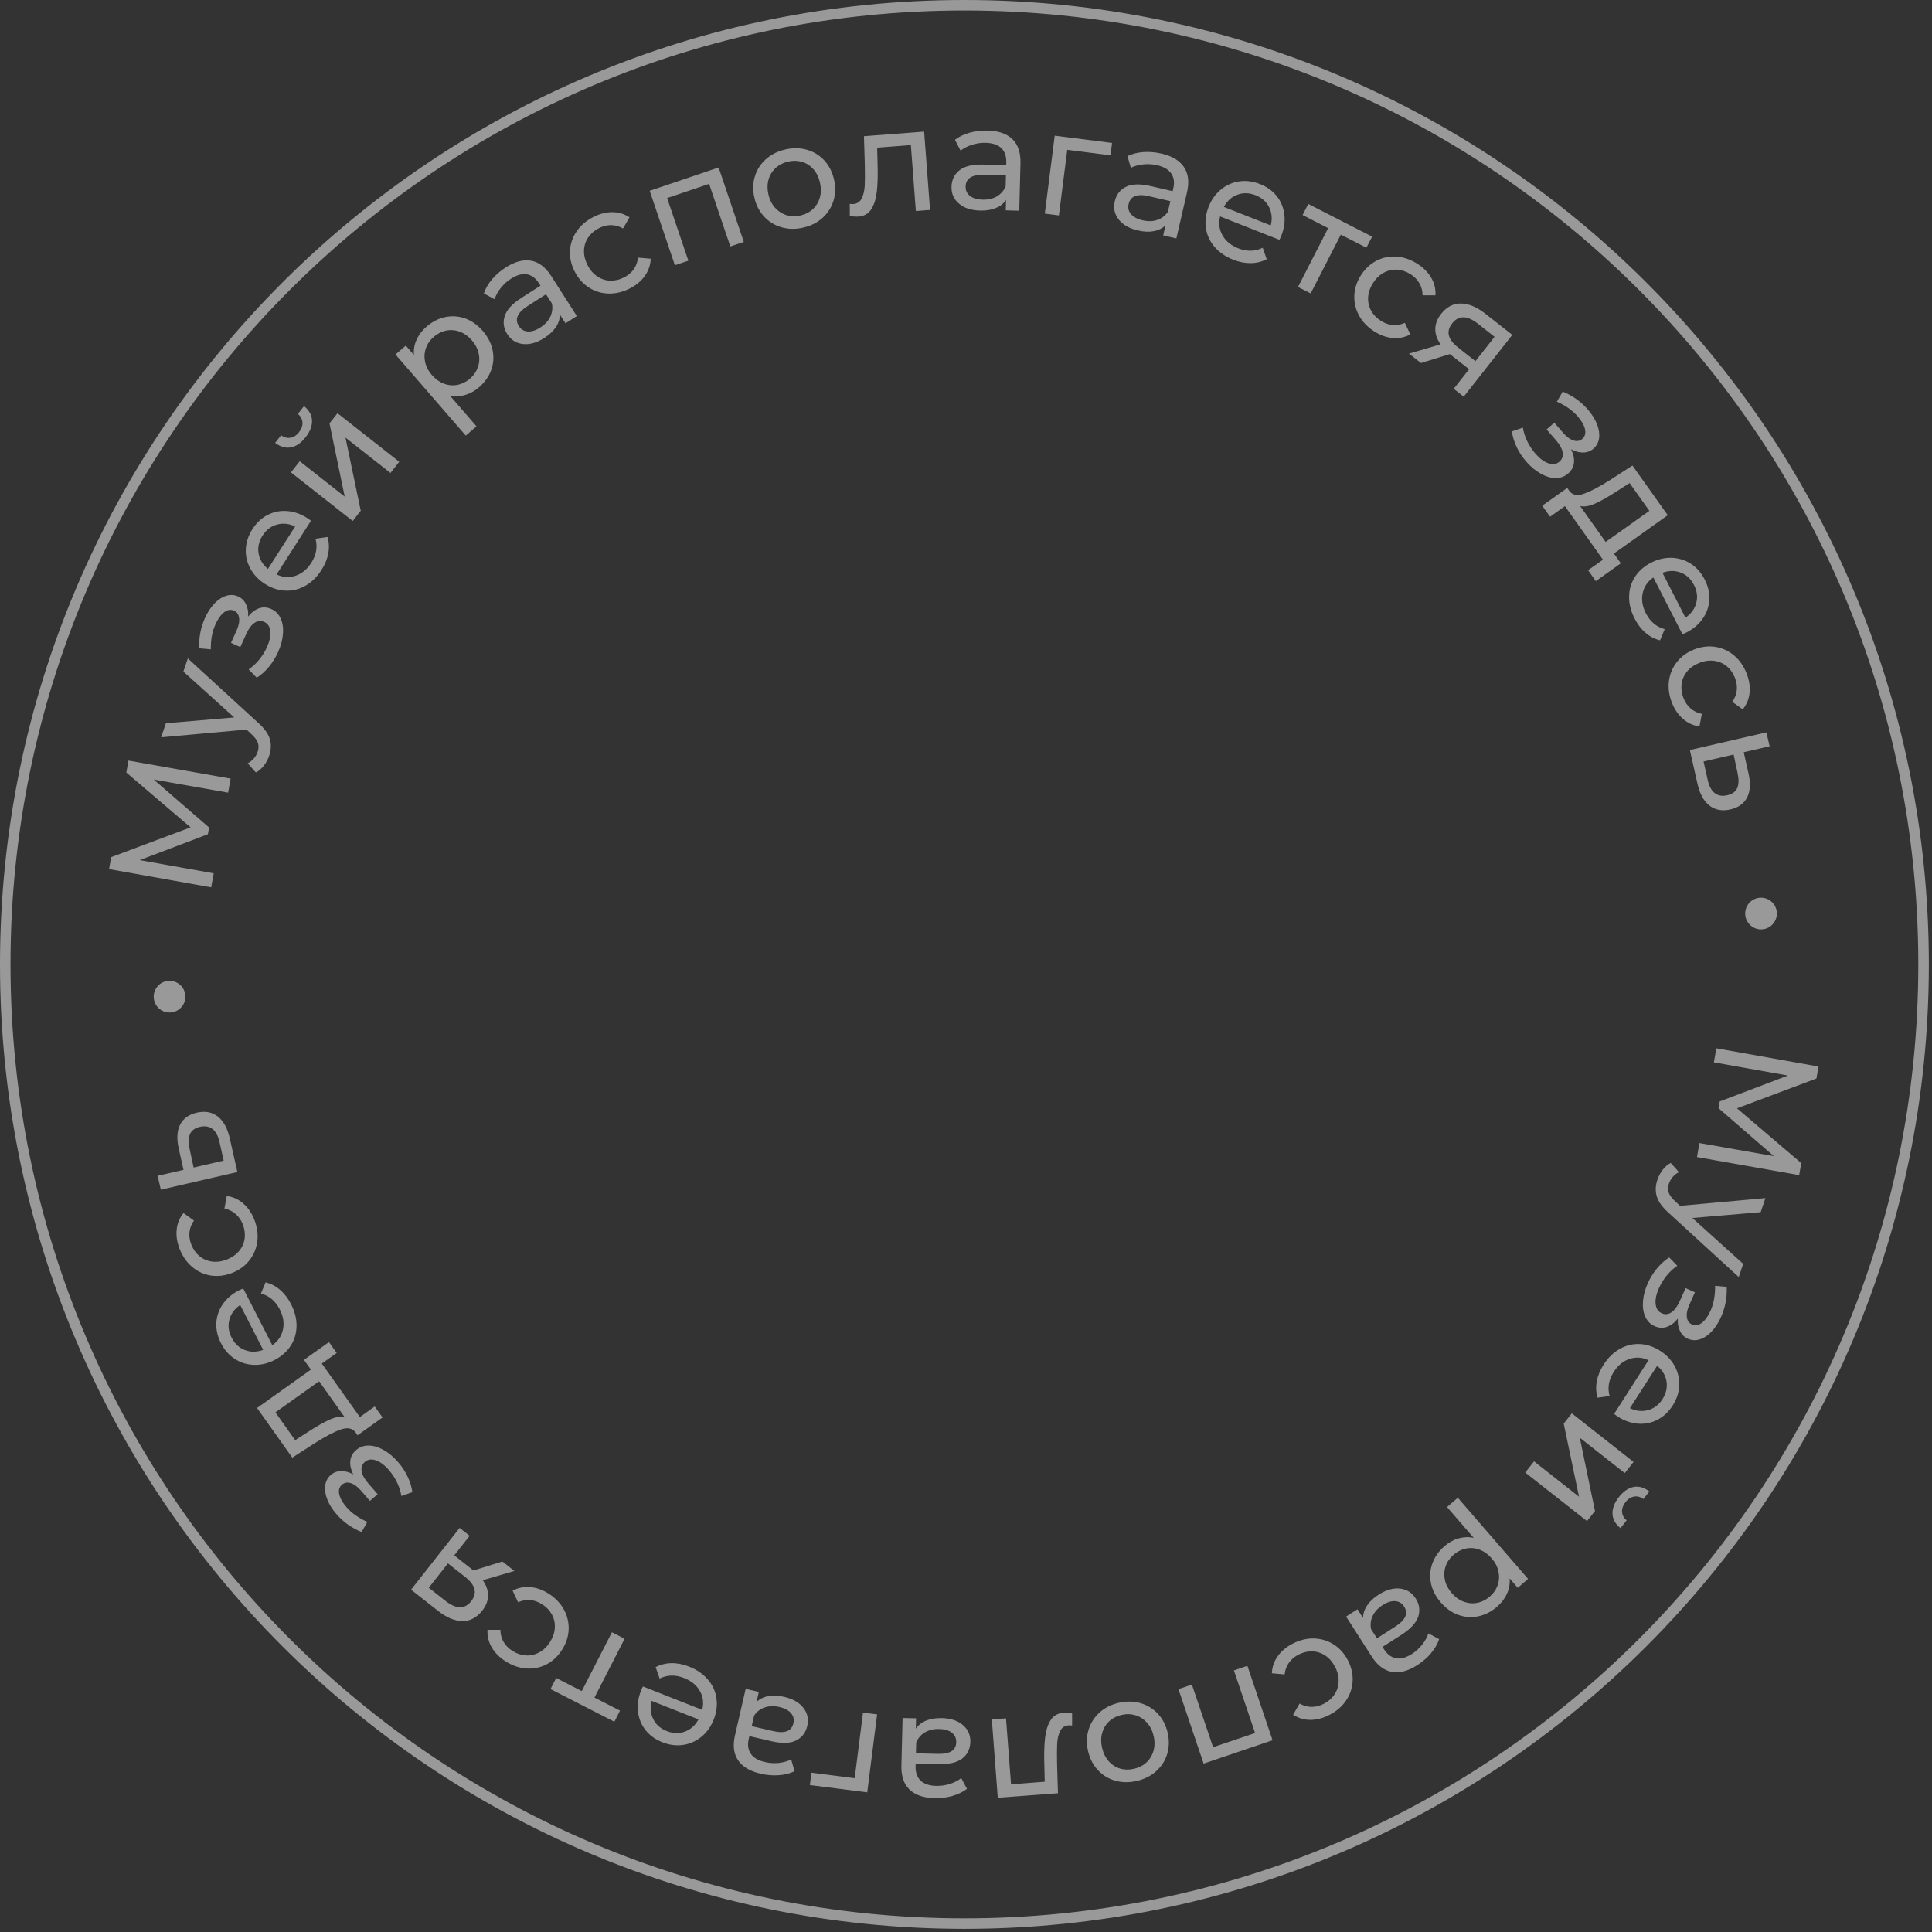 <svg width="208" height="208" viewBox="0 0 208 208" fill="none" xmlns="http://www.w3.org/2000/svg">
    <rect x="0" y="0" width="208" height="208" fill="#333333" stroke="none"/>
    <path d="M-4.53855e-06 103.83C-5.79172e-06 75.161 11.622 49.202 30.407 30.412C49.197 11.622 75.156 0 103.83 0C132.499 0 158.458 11.622 177.248 30.412C196.038 49.202 207.66 75.161 207.66 103.83C207.66 132.504 196.038 158.463 177.248 177.248C158.458 196.038 132.499 207.66 103.83 207.66C75.156 207.66 49.197 196.038 30.407 177.248C11.622 158.463 -3.28518e-06 132.504 -4.53855e-06 103.83ZM31.207 31.212C12.623 49.796 1.13 75.472 1.13 103.83C1.13 132.193 12.623 157.864 31.207 176.448C49.791 195.033 75.468 206.53 103.83 206.53C132.188 206.53 157.864 195.033 176.448 176.448C195.033 157.864 206.525 132.193 206.525 103.83C206.525 75.472 195.033 49.796 176.448 31.212C157.864 12.627 132.188 1.13 103.83 1.13C75.467 1.13 49.791 12.627 31.207 31.212Z" fill="white" fill-opacity="0.5"/>
    <path d="M182.966 123.061L190.982 124.473L185.015 119.307L185.144 118.584L192.485 115.792L184.517 114.374L184.785 112.861L195.784 114.824L195.555 116.113L187.007 119.321L193.927 125.225L193.697 126.513L182.697 124.569L182.966 123.061ZM187.194 137.484L179.695 130.622C178.996 129.999 178.555 129.406 178.378 128.836C178.201 128.261 178.22 127.653 178.44 127.011C178.57 126.619 178.761 126.26 179.015 125.934C179.264 125.608 179.551 125.364 179.877 125.206L180.753 126.192C180.222 126.475 179.863 126.887 179.676 127.428C179.561 127.782 179.551 128.108 179.657 128.41C179.767 128.706 180.011 129.032 180.399 129.377L180.873 129.822L190.067 128.989L189.555 130.502L182.199 131.129L187.673 136.066L187.194 137.484ZM180.638 141.961C180.27 142.416 179.872 142.713 179.446 142.857C179.02 143.005 178.579 142.976 178.134 142.775C177.679 142.569 177.344 142.229 177.133 141.76C176.918 141.291 176.836 140.735 176.884 140.098C176.932 139.462 177.109 138.801 177.416 138.126C177.674 137.551 178.005 137.024 178.402 136.545C178.8 136.066 179.235 135.679 179.709 135.377L180.581 136.277C180.183 136.541 179.81 136.881 179.465 137.297C179.12 137.714 178.838 138.164 178.618 138.648C178.321 139.308 178.196 139.883 178.244 140.381C178.297 140.874 178.512 141.209 178.905 141.387C179.259 141.549 179.609 141.516 179.944 141.291C180.279 141.061 180.581 140.663 180.839 140.089L181.476 138.681L182.477 139.131L181.888 140.443C181.649 140.965 181.558 141.42 181.606 141.803C181.653 142.186 181.835 142.45 182.156 142.593C182.506 142.751 182.855 142.699 183.21 142.43C183.564 142.167 183.875 141.731 184.148 141.133C184.498 140.367 184.661 139.466 184.651 138.432L185.896 138.542C185.949 139.696 185.738 140.788 185.274 141.818C184.996 142.435 184.656 142.952 184.258 143.369C183.861 143.786 183.44 144.063 182.989 144.197C182.544 144.336 182.118 144.312 181.711 144.126C181.333 143.958 181.05 143.675 180.863 143.288C180.677 142.9 180.6 142.459 180.638 141.961ZM174.15 152.501C174.049 152.434 173.925 152.343 173.776 152.223L177.478 146.443C176.803 146.122 176.123 146.075 175.438 146.304C174.758 146.529 174.193 146.989 173.743 147.688C173.197 148.541 173.044 149.407 173.288 150.298L171.995 150.475C171.827 149.91 171.799 149.326 171.909 148.723C172.019 148.114 172.263 147.516 172.641 146.927C173.125 146.175 173.704 145.605 174.389 145.222C175.069 144.839 175.792 144.667 176.549 144.7C177.31 144.739 178.038 144.983 178.737 145.433C179.427 145.873 179.949 146.429 180.308 147.09C180.662 147.755 180.825 148.459 180.787 149.201C180.748 149.939 180.509 150.648 180.073 151.332C179.638 152.012 179.092 152.52 178.44 152.855C177.794 153.19 177.09 153.329 176.343 153.272C175.596 153.214 174.863 152.96 174.15 152.501ZM178.986 150.633C179.379 150.016 179.523 149.379 179.417 148.718C179.307 148.062 178.967 147.502 178.407 147.042L175.476 151.605C176.123 151.921 176.769 151.988 177.42 151.816C178.067 151.648 178.589 151.251 178.986 150.633ZM175.869 157.39L174.926 158.592L170.08 154.785L171.717 162.672L170.86 163.759L164.209 158.534L165.157 157.328L169.998 161.135L168.351 153.267L169.222 152.161L175.869 157.39ZM174.289 161.178C174.777 160.56 175.304 160.196 175.869 160.086C176.439 159.976 177.004 160.138 177.569 160.569L176.927 161.388C176.611 161.149 176.281 161.063 175.931 161.12C175.582 161.178 175.27 161.374 175.002 161.719C174.734 162.063 174.61 162.413 174.633 162.767C174.657 163.127 174.82 163.428 175.122 163.682L174.466 164.525C173.91 164.075 173.623 163.558 173.604 162.973C173.58 162.389 173.81 161.791 174.289 161.178ZM161.173 172.981C160.555 173.518 159.88 173.858 159.152 174.011C158.429 174.164 157.711 174.111 157.012 173.862C156.308 173.613 155.676 173.163 155.12 172.522C154.565 171.88 154.21 171.19 154.057 170.453C153.909 169.72 153.961 169.002 154.215 168.303C154.469 167.609 154.905 166.991 155.522 166.455C155.982 166.057 156.475 165.779 157.012 165.626C157.548 165.473 158.094 165.449 158.654 165.559L155.791 162.25L156.949 161.249L164.511 169.984L163.404 170.946L162.523 169.931C162.576 170.506 162.48 171.056 162.241 171.578C162.006 172.1 161.647 172.57 161.173 172.981ZM156.494 167.384C156.087 167.738 155.8 168.15 155.637 168.624C155.475 169.093 155.451 169.582 155.556 170.089C155.661 170.592 155.91 171.066 156.289 171.506C156.676 171.952 157.107 172.263 157.591 172.44C158.079 172.617 158.563 172.656 159.052 172.56C159.535 172.464 159.985 172.239 160.392 171.88C160.795 171.535 161.077 171.123 161.24 170.654C161.403 170.18 161.431 169.696 161.326 169.194C161.226 168.696 160.981 168.222 160.598 167.781C160.215 167.336 159.784 167.024 159.301 166.842C158.822 166.66 158.333 166.617 157.84 166.713C157.347 166.814 156.897 167.034 156.494 167.384ZM152.582 179.274C151.596 179.901 150.686 180.145 149.853 179.997C149.02 179.848 148.292 179.297 147.679 178.34L144.921 174.04L146.146 173.254L146.75 174.198C146.75 173.728 146.893 173.278 147.181 172.847C147.468 172.416 147.885 172.028 148.431 171.679C149.23 171.167 149.992 170.946 150.715 171.028C151.443 171.104 152.008 171.459 152.41 172.086C152.812 172.708 152.903 173.36 152.692 174.035C152.477 174.71 151.874 175.361 150.882 176.003L148.838 177.31L149.005 177.564C149.36 178.119 149.795 178.44 150.308 178.531C150.82 178.622 151.385 178.464 152.012 178.062C152.434 177.794 152.803 177.459 153.114 177.061C153.43 176.664 153.65 176.262 153.779 175.85L154.938 176.472C154.761 177.004 154.464 177.511 154.057 177.995C153.645 178.479 153.152 178.905 152.582 179.274ZM148.852 172.809C148.359 173.125 148.004 173.508 147.789 173.958C147.569 174.404 147.511 174.882 147.607 175.39L148.244 176.381L150.236 175.107C151.328 174.408 151.639 173.69 151.165 172.957C150.935 172.598 150.619 172.407 150.207 172.378C149.795 172.349 149.345 172.493 148.852 172.809ZM139.17 176.956C139.936 176.563 140.707 176.376 141.478 176.4C142.249 176.424 142.952 176.64 143.594 177.047C144.231 177.454 144.743 178.028 145.122 178.766C145.5 179.503 145.668 180.25 145.624 181.012C145.581 181.768 145.342 182.463 144.911 183.095C144.475 183.732 143.877 184.244 143.106 184.637C142.426 184.986 141.746 185.163 141.071 185.163C140.395 185.163 139.778 184.977 139.217 184.608L139.912 183.406C140.333 183.645 140.764 183.765 141.209 183.765C141.65 183.765 142.086 183.655 142.512 183.44C143.005 183.186 143.388 182.851 143.671 182.429C143.953 182.013 144.102 181.543 144.116 181.026C144.135 180.514 144.011 179.992 143.743 179.475C143.47 178.943 143.12 178.531 142.689 178.244C142.263 177.957 141.798 177.803 141.291 177.784C140.788 177.77 140.29 177.89 139.797 178.139C139.371 178.359 139.026 178.646 138.772 179.005C138.514 179.364 138.355 179.786 138.303 180.27L136.933 180.145C136.957 179.475 137.168 178.862 137.561 178.306C137.953 177.756 138.49 177.305 139.17 176.956ZM129.583 189.871L126.873 181.855L128.323 181.366L130.603 188.108L135.123 186.581L132.844 179.839L134.295 179.345L137.005 187.357L129.583 189.871ZM120.446 183.325C121.265 183.138 122.041 183.147 122.778 183.358C123.516 183.574 124.143 183.952 124.655 184.507C125.173 185.058 125.522 185.738 125.709 186.547C125.896 187.357 125.877 188.123 125.656 188.846C125.436 189.569 125.043 190.182 124.469 190.689C123.899 191.202 123.205 191.547 122.386 191.738C121.567 191.925 120.791 191.915 120.063 191.709C119.331 191.499 118.708 191.12 118.196 190.565C117.679 190.014 117.329 189.334 117.142 188.525C116.955 187.716 116.97 186.95 117.195 186.226C117.415 185.508 117.808 184.89 118.368 184.378C118.933 183.866 119.627 183.511 120.446 183.325ZM120.748 184.632C120.216 184.752 119.771 184.986 119.407 185.326C119.043 185.666 118.794 186.083 118.655 186.581C118.521 187.074 118.517 187.606 118.651 188.175C118.78 188.745 119.019 189.224 119.359 189.612C119.695 189.995 120.106 190.258 120.58 190.402C121.054 190.541 121.557 190.551 122.084 190.431C122.616 190.311 123.061 190.081 123.425 189.746C123.789 189.411 124.043 188.994 124.186 188.496C124.325 187.998 124.335 187.467 124.201 186.897C124.071 186.327 123.832 185.848 123.487 185.465C123.142 185.082 122.73 184.814 122.252 184.67C121.778 184.522 121.275 184.507 120.748 184.632ZM107.421 193.548L106.78 185.116L108.307 185.001L108.848 192.097L112.478 191.82L112.43 189.938C112.397 188.798 112.426 187.84 112.516 187.074C112.607 186.303 112.804 185.676 113.11 185.197C113.412 184.713 113.867 184.45 114.475 184.402C114.748 184.383 115.064 184.407 115.423 184.474L115.423 185.772C115.284 185.752 115.155 185.743 115.04 185.752C114.614 185.786 114.312 185.997 114.125 186.38C113.943 186.768 113.838 187.223 113.814 187.735C113.79 188.247 113.785 188.98 113.805 189.928L113.9 193.06L107.421 193.548ZM100.579 193.586C99.41 193.558 98.52 193.246 97.911 192.657C97.303 192.069 97.016 191.202 97.045 190.067L97.174 184.962L98.625 184.996L98.596 186.116C98.864 185.728 99.233 185.436 99.712 185.24C100.191 185.044 100.756 184.958 101.402 184.972C102.35 184.996 103.102 185.245 103.658 185.714C104.218 186.188 104.486 186.796 104.467 187.539C104.448 188.286 104.165 188.875 103.61 189.315C103.054 189.751 102.188 189.957 101.005 189.928L98.582 189.866L98.572 190.167C98.558 190.828 98.735 191.336 99.109 191.7C99.487 192.059 100.042 192.25 100.789 192.27C101.287 192.279 101.781 192.212 102.264 192.059C102.743 191.906 103.155 191.695 103.49 191.427L104.103 192.59C103.658 192.93 103.126 193.184 102.518 193.357C101.905 193.529 101.259 193.606 100.579 193.586ZM101.12 186.145C100.536 186.131 100.023 186.25 99.592 186.499C99.161 186.748 98.845 187.112 98.639 187.582L98.611 188.764L100.971 188.822C102.269 188.855 102.93 188.439 102.949 187.567C102.959 187.141 102.805 186.801 102.48 186.547C102.159 186.294 101.704 186.159 101.12 186.145ZM87.362 190.847L92.017 191.441L92.912 184.378L94.43 184.57L93.367 192.964L87.19 192.179L87.362 190.847ZM81.894 190.958C80.749 190.694 79.945 190.215 79.466 189.516C78.987 188.812 78.877 187.912 79.135 186.801L80.28 181.826L81.697 182.151L81.444 183.238C81.784 182.913 82.205 182.702 82.713 182.606C83.22 182.511 83.79 182.535 84.422 182.683C85.346 182.894 86.036 183.286 86.486 183.861C86.936 184.436 87.08 185.087 86.912 185.81C86.745 186.538 86.347 187.06 85.715 187.376C85.083 187.697 84.192 187.725 83.043 187.457L80.677 186.911L80.61 187.208C80.462 187.85 80.539 188.386 80.831 188.812C81.128 189.243 81.635 189.54 82.363 189.708C82.847 189.818 83.345 189.851 83.847 189.799C84.35 189.741 84.796 189.617 85.179 189.425L85.543 190.689C85.035 190.934 84.47 191.077 83.838 191.12C83.206 191.163 82.555 191.111 81.894 190.958ZM83.91 183.775C83.34 183.645 82.818 183.66 82.344 183.818C81.87 183.976 81.487 184.263 81.195 184.689L80.927 185.839L83.23 186.37C84.494 186.662 85.222 186.385 85.418 185.532C85.514 185.12 85.433 184.756 85.164 184.44C84.896 184.129 84.48 183.909 83.91 183.775ZM69.022 181.989C69.065 181.878 69.127 181.74 69.219 181.567L75.602 184.086C75.788 183.358 75.702 182.683 75.348 182.056C74.993 181.428 74.433 180.964 73.662 180.662C72.719 180.289 71.838 180.308 71.014 180.715L70.588 179.484C71.11 179.211 71.68 179.068 72.293 179.058C72.91 179.048 73.543 179.173 74.194 179.432C75.027 179.757 75.697 180.222 76.205 180.815C76.717 181.409 77.024 182.084 77.134 182.836C77.244 183.588 77.144 184.349 76.842 185.12C76.54 185.886 76.1 186.504 75.515 186.983C74.931 187.462 74.275 187.754 73.543 187.859C72.805 187.965 72.063 187.869 71.311 187.572C70.559 187.275 69.956 186.844 69.501 186.27C69.046 185.695 68.778 185.034 68.687 184.292C68.596 183.55 68.706 182.779 69.022 181.989ZM71.785 186.37C72.47 186.638 73.121 186.657 73.748 186.423C74.371 186.188 74.855 185.752 75.199 185.111L70.152 183.119C69.97 183.813 70.028 184.464 70.32 185.063C70.612 185.666 71.105 186.102 71.785 186.37ZM59.881 180.653L62.634 182.065L65.881 175.73L67.246 176.429L63.999 182.76L66.752 184.172L66.144 185.365L59.268 181.845L59.881 180.653ZM59.076 171.578C59.799 172.043 60.345 172.617 60.714 173.293C61.083 173.973 61.25 174.691 61.222 175.447C61.188 176.204 60.949 176.932 60.503 177.631C60.053 178.33 59.493 178.852 58.818 179.197C58.143 179.542 57.419 179.685 56.653 179.628C55.887 179.575 55.14 179.312 54.412 178.847C53.771 178.436 53.277 177.938 52.937 177.349C52.597 176.769 52.449 176.137 52.487 175.467L53.871 175.467C53.876 175.95 53.991 176.381 54.211 176.764C54.436 177.147 54.748 177.468 55.15 177.727C55.619 178.029 56.103 178.191 56.605 178.225C57.108 178.258 57.587 178.148 58.042 177.904C58.497 177.66 58.885 177.291 59.201 176.798C59.522 176.295 59.699 175.787 59.732 175.27C59.766 174.753 59.66 174.274 59.421 173.829C59.182 173.388 58.832 173.015 58.363 172.718C57.961 172.459 57.539 172.306 57.099 172.263C56.658 172.225 56.218 172.301 55.777 172.498L55.188 171.253C55.782 170.937 56.419 170.807 57.094 170.87C57.769 170.927 58.43 171.167 59.076 171.578ZM44.256 171.143L49.485 164.496L50.562 165.344L48.906 167.451L50.835 168.969L50.974 169.079L54.087 168.111L55.38 169.131L51.975 170.127C52.358 170.673 52.55 171.224 52.545 171.779C52.54 172.34 52.329 172.876 51.922 173.398C51.324 174.159 50.61 174.533 49.782 174.523C48.949 174.514 48.077 174.15 47.167 173.431L44.256 171.143ZM50.725 172.392C51.07 171.947 51.19 171.511 51.08 171.076C50.965 170.645 50.629 170.204 50.069 169.763L48.225 168.317L46.162 170.937L47.957 172.349C49.111 173.254 50.036 173.269 50.725 172.392ZM38.026 158.731C37.772 158.204 37.667 157.72 37.715 157.27C37.763 156.82 37.968 156.437 38.337 156.116C38.715 155.791 39.166 155.628 39.683 155.628C40.2 155.632 40.736 155.791 41.292 156.102C41.852 156.413 42.374 156.849 42.862 157.414C43.274 157.888 43.614 158.405 43.882 158.97C44.15 159.53 44.323 160.091 44.395 160.646L43.212 161.058C43.14 160.589 42.987 160.105 42.757 159.617C42.522 159.128 42.23 158.688 41.886 158.285C41.411 157.735 40.937 157.38 40.468 157.217C39.994 157.059 39.601 157.117 39.276 157.395C38.979 157.653 38.864 157.979 38.931 158.381C38.993 158.783 39.233 159.219 39.644 159.693L40.66 160.866L39.826 161.585L38.883 160.498C38.51 160.067 38.136 159.789 37.767 159.674C37.399 159.554 37.083 159.612 36.814 159.842C36.527 160.091 36.426 160.435 36.522 160.866C36.613 161.302 36.877 161.767 37.308 162.265C37.858 162.901 38.605 163.428 39.549 163.85L38.926 164.937C37.858 164.501 36.953 163.854 36.216 163.002C35.77 162.485 35.44 161.963 35.234 161.427C35.023 160.89 34.947 160.392 35.009 159.928C35.076 159.463 35.277 159.085 35.612 158.793C35.928 158.525 36.297 158.381 36.728 158.376C37.159 158.372 37.59 158.486 38.026 158.731ZM32.725 146.405L35.416 144.494L36.249 145.663L34.645 146.802L38.744 152.563L40.343 151.423L41.186 152.606L38.495 154.522L38.237 154.158C37.892 153.736 37.365 153.655 36.652 153.913C35.933 154.172 35.009 154.66 33.874 155.379L31.47 156.93L27.673 151.586L33.472 147.458L32.725 146.405ZM33.151 154.167C34.042 153.588 34.813 153.147 35.455 152.855C36.101 152.558 36.652 152.462 37.106 152.573L34.358 148.708L29.651 152.055L31.777 155.048L33.151 154.167ZM25.758 138.901C25.863 138.849 26.007 138.786 26.184 138.719L29.316 144.825C29.933 144.399 30.316 143.834 30.465 143.134C30.613 142.43 30.498 141.707 30.12 140.97C29.655 140.07 28.985 139.5 28.095 139.26L28.593 138.059C29.162 138.197 29.684 138.466 30.149 138.863C30.618 139.265 31.011 139.778 31.331 140.4C31.738 141.195 31.94 141.985 31.925 142.766C31.916 143.551 31.7 144.26 31.288 144.897C30.872 145.533 30.297 146.041 29.555 146.419C28.827 146.793 28.085 146.97 27.333 146.941C26.576 146.917 25.892 146.702 25.269 146.295C24.651 145.888 24.158 145.328 23.79 144.609C23.421 143.886 23.253 143.163 23.291 142.43C23.33 141.703 23.56 141.027 23.986 140.41C24.412 139.792 25.001 139.289 25.758 138.901ZM24.939 144.02C25.274 144.672 25.753 145.117 26.375 145.351C26.998 145.591 27.649 145.581 28.334 145.328L25.858 140.496C25.264 140.898 24.877 141.42 24.699 142.067C24.522 142.713 24.604 143.364 24.939 144.02ZM27.376 131.297C27.692 132.102 27.798 132.882 27.702 133.648C27.601 134.414 27.319 135.094 26.849 135.693C26.385 136.287 25.762 136.737 24.991 137.043C24.221 137.345 23.459 137.441 22.707 137.326C21.96 137.206 21.29 136.904 20.701 136.406C20.112 135.913 19.657 135.267 19.341 134.467C19.063 133.754 18.953 133.059 19.02 132.389C19.087 131.714 19.331 131.12 19.758 130.598L20.883 131.407C20.605 131.8 20.442 132.221 20.399 132.662C20.356 133.102 20.418 133.543 20.596 133.988C20.802 134.505 21.094 134.922 21.486 135.243C21.874 135.564 22.324 135.755 22.837 135.822C23.349 135.889 23.881 135.817 24.422 135.602C24.977 135.382 25.418 135.075 25.748 134.678C26.078 134.276 26.275 133.83 26.342 133.327C26.404 132.829 26.337 132.322 26.136 131.805C25.959 131.359 25.705 130.991 25.37 130.699C25.039 130.406 24.637 130.21 24.163 130.11L24.417 128.759C25.082 128.85 25.671 129.118 26.184 129.564C26.696 130.009 27.094 130.588 27.376 131.297ZM19.236 123.631C19.006 122.582 19.058 121.725 19.398 121.069C19.738 120.413 20.332 119.987 21.185 119.79C22.075 119.584 22.832 119.723 23.45 120.207C24.072 120.695 24.503 121.49 24.747 122.601L25.556 126.183L17.315 128.084L16.971 126.59L19.758 125.948L19.236 123.631ZM23.641 122.989C23.497 122.314 23.244 121.835 22.884 121.552C22.525 121.27 22.07 121.188 21.52 121.318C20.983 121.442 20.629 121.701 20.457 122.094C20.284 122.491 20.275 123.037 20.423 123.731L20.845 125.699L24.082 124.952L23.641 122.989ZM24.561 85.337L16.544 83.924L22.511 89.091L22.382 89.814L15.041 92.601L23.009 94.023L22.736 95.531L11.742 93.568L11.971 92.28L20.519 89.076L13.6 83.172L13.829 81.884L24.829 83.828L24.561 85.337ZM20.222 70.885L27.721 77.752C28.425 78.369 28.861 78.963 29.038 79.533C29.215 80.108 29.196 80.716 28.98 81.357C28.846 81.75 28.655 82.109 28.401 82.435C28.152 82.76 27.865 83.005 27.544 83.163L26.663 82.176C27.194 81.894 27.553 81.482 27.74 80.941C27.86 80.586 27.865 80.261 27.759 79.959C27.654 79.662 27.405 79.337 27.017 78.992L26.543 78.546L17.349 79.38L17.861 77.867L25.216 77.239L19.743 72.302L20.222 70.885ZM26.711 66.379C27.079 65.929 27.477 65.627 27.903 65.483C28.329 65.34 28.765 65.368 29.215 65.57C29.67 65.775 30.005 66.111 30.216 66.585C30.431 67.054 30.513 67.605 30.465 68.246C30.417 68.883 30.24 69.539 29.928 70.219C29.67 70.789 29.344 71.316 28.947 71.795C28.549 72.278 28.114 72.666 27.64 72.963L26.768 72.063C27.166 71.799 27.539 71.459 27.884 71.043C28.229 70.631 28.511 70.181 28.731 69.692C29.028 69.037 29.153 68.457 29.105 67.964C29.052 67.466 28.832 67.131 28.444 66.953C28.085 66.795 27.74 66.824 27.405 67.054C27.065 67.279 26.768 67.681 26.509 68.251L25.873 69.664L24.872 69.209L25.461 67.901C25.7 67.38 25.791 66.925 25.743 66.542C25.695 66.154 25.513 65.89 25.193 65.747C24.843 65.589 24.494 65.641 24.139 65.909C23.785 66.178 23.469 66.609 23.201 67.212C22.851 67.978 22.683 68.874 22.698 69.908L21.453 69.798C21.4 68.644 21.606 67.552 22.07 66.527C22.353 65.905 22.693 65.388 23.09 64.971C23.488 64.554 23.909 64.281 24.359 64.142C24.805 64.008 25.231 64.032 25.638 64.214C26.016 64.387 26.299 64.665 26.485 65.052C26.672 65.44 26.749 65.886 26.711 66.379ZM33.103 55.791C33.204 55.854 33.328 55.949 33.477 56.069L29.775 61.844C30.45 62.165 31.13 62.213 31.815 61.988C32.495 61.763 33.06 61.298 33.51 60.599C34.056 59.751 34.209 58.88 33.965 57.994L35.258 57.817C35.426 58.382 35.454 58.966 35.344 59.569C35.234 60.173 34.99 60.771 34.612 61.365C34.128 62.117 33.549 62.687 32.864 63.07C32.184 63.453 31.461 63.625 30.704 63.587C29.943 63.549 29.215 63.309 28.516 62.859C27.826 62.419 27.304 61.863 26.945 61.198C26.591 60.532 26.428 59.833 26.466 59.091C26.505 58.353 26.744 57.64 27.18 56.96C27.616 56.28 28.162 55.772 28.813 55.437C29.464 55.102 30.163 54.963 30.91 55.02C31.657 55.073 32.39 55.332 33.103 55.791ZM28.267 57.659C27.874 58.277 27.73 58.913 27.836 59.569C27.946 60.23 28.286 60.791 28.846 61.25L31.777 56.682C31.13 56.371 30.484 56.299 29.833 56.471C29.186 56.644 28.664 57.041 28.267 57.659ZM31.322 50.859L32.27 49.657L37.111 53.464L35.474 45.582L36.336 44.49L42.982 49.715L42.039 50.921L37.193 47.114L38.84 54.987L37.973 56.088L31.322 50.859ZM32.902 47.071C32.419 47.689 31.892 48.053 31.322 48.163C30.757 48.273 30.192 48.111 29.622 47.679L30.264 46.861C30.58 47.1 30.915 47.186 31.265 47.129C31.614 47.071 31.921 46.875 32.194 46.53C32.462 46.185 32.586 45.836 32.562 45.482C32.538 45.122 32.375 44.821 32.069 44.567L32.73 43.724C33.285 44.174 33.572 44.691 33.592 45.276C33.616 45.86 33.386 46.458 32.902 47.071ZM45.917 35.172C46.535 34.636 47.21 34.291 47.938 34.138C48.666 33.989 49.38 34.037 50.083 34.286C50.783 34.54 51.415 34.985 51.97 35.627C52.53 36.273 52.88 36.963 53.033 37.695C53.186 38.433 53.134 39.146 52.88 39.846C52.626 40.545 52.19 41.162 51.568 41.699C51.108 42.096 50.615 42.369 50.079 42.522C49.542 42.68 48.996 42.699 48.441 42.594L51.3 45.898L50.146 46.899L42.58 38.165L43.691 37.207L44.567 38.217C44.519 37.643 44.61 37.092 44.85 36.57C45.084 36.048 45.443 35.584 45.917 35.172ZM50.596 40.77C51.008 40.41 51.29 39.999 51.453 39.529C51.616 39.055 51.645 38.567 51.534 38.064C51.429 37.556 51.185 37.083 50.802 36.642C50.419 36.201 49.983 35.89 49.499 35.713C49.016 35.531 48.527 35.493 48.044 35.589C47.555 35.684 47.11 35.914 46.698 36.268C46.296 36.618 46.013 37.025 45.85 37.499C45.688 37.968 45.659 38.452 45.764 38.955C45.87 39.458 46.109 39.927 46.492 40.372C46.875 40.813 47.311 41.124 47.79 41.306C48.269 41.488 48.757 41.531 49.25 41.435C49.743 41.34 50.194 41.114 50.596 40.77ZM54.446 28.794C55.432 28.161 56.342 27.922 57.175 28.066C58.008 28.214 58.736 28.77 59.349 29.727L62.103 34.027L60.882 34.808L60.278 33.869C60.278 34.339 60.135 34.789 59.847 35.22C59.56 35.646 59.143 36.039 58.597 36.388C57.798 36.901 57.036 37.116 56.313 37.039C55.586 36.963 55.02 36.608 54.618 35.981C54.216 35.354 54.125 34.703 54.336 34.032C54.546 33.357 55.15 32.701 56.146 32.064L58.186 30.757L58.023 30.498C57.669 29.943 57.233 29.622 56.72 29.531C56.208 29.445 55.643 29.603 55.016 30.005C54.594 30.273 54.225 30.608 53.91 31.006C53.598 31.403 53.378 31.805 53.249 32.217L52.09 31.595C52.267 31.063 52.559 30.556 52.971 30.072C53.383 29.588 53.871 29.162 54.446 28.794ZM58.176 35.258C58.664 34.942 59.024 34.559 59.239 34.109C59.455 33.659 59.517 33.185 59.421 32.677L58.784 31.681L56.792 32.955C55.7 33.659 55.389 34.377 55.863 35.11C56.093 35.469 56.409 35.66 56.821 35.689C57.233 35.718 57.683 35.574 58.176 35.258ZM67.82 31.049C67.054 31.442 66.283 31.623 65.512 31.604C64.741 31.58 64.037 31.365 63.4 30.953C62.759 30.546 62.251 29.976 61.873 29.234C61.495 28.497 61.322 27.75 61.365 26.993C61.408 26.236 61.648 25.542 62.084 24.905C62.514 24.268 63.118 23.756 63.884 23.363C64.564 23.014 65.244 22.841 65.919 22.841C66.594 22.841 67.212 23.028 67.772 23.397L67.078 24.594C66.657 24.359 66.226 24.24 65.785 24.235C65.34 24.235 64.904 24.345 64.483 24.565C63.989 24.814 63.602 25.154 63.319 25.571C63.036 25.992 62.888 26.457 62.874 26.974C62.859 27.491 62.984 28.008 63.247 28.53C63.52 29.062 63.87 29.469 64.301 29.756C64.727 30.048 65.196 30.201 65.699 30.216C66.202 30.23 66.7 30.115 67.193 29.861C67.619 29.646 67.964 29.354 68.222 28.995C68.481 28.636 68.634 28.214 68.687 27.735L70.056 27.855C70.032 28.525 69.822 29.138 69.429 29.694C69.037 30.249 68.5 30.699 67.82 31.049ZM77.369 18.034L80.079 26.045L78.628 26.533L76.344 19.796L71.823 21.323L74.108 28.066L72.657 28.554L69.946 20.543L77.369 18.034ZM86.481 24.503C85.662 24.695 84.887 24.68 84.149 24.47C83.412 24.259 82.784 23.876 82.272 23.325C81.755 22.77 81.405 22.09 81.219 21.28C81.032 20.471 81.051 19.705 81.271 18.987C81.492 18.264 81.889 17.646 82.459 17.138C83.029 16.631 83.723 16.281 84.542 16.094C85.361 15.903 86.136 15.912 86.864 16.123C87.597 16.329 88.219 16.707 88.737 17.263C89.249 17.813 89.599 18.498 89.785 19.303C89.972 20.112 89.958 20.878 89.737 21.601C89.512 22.324 89.12 22.942 88.559 23.454C87.994 23.967 87.3 24.316 86.481 24.503ZM86.18 23.201C86.711 23.076 87.156 22.846 87.52 22.506C87.884 22.166 88.133 21.745 88.272 21.252C88.406 20.753 88.411 20.222 88.277 19.652C88.148 19.082 87.913 18.604 87.573 18.22C87.233 17.832 86.821 17.569 86.347 17.425C85.873 17.287 85.37 17.277 84.844 17.397C84.317 17.521 83.867 17.751 83.503 18.086C83.139 18.422 82.885 18.833 82.741 19.331C82.603 19.829 82.598 20.361 82.727 20.931C82.856 21.501 83.096 21.979 83.44 22.363C83.79 22.75 84.197 23.014 84.676 23.162C85.15 23.311 85.653 23.32 86.18 23.201ZM99.492 14.169L100.129 22.602L98.601 22.717L98.065 15.62L94.435 15.898L94.483 17.78C94.516 18.919 94.488 19.877 94.397 20.643C94.306 21.414 94.109 22.042 93.803 22.525C93.496 23.004 93.041 23.267 92.438 23.315C92.16 23.335 91.844 23.311 91.49 23.244L91.485 21.946C91.624 21.97 91.753 21.975 91.873 21.965C92.294 21.931 92.601 21.726 92.783 21.338C92.97 20.95 93.07 20.5 93.099 19.983C93.123 19.47 93.123 18.738 93.109 17.789L93.013 14.662L99.492 14.169ZM106.33 14.054C107.498 14.083 108.389 14.394 108.997 14.983C109.605 15.572 109.892 16.439 109.864 17.579L109.734 22.683L108.283 22.645L108.312 21.529C108.049 21.917 107.675 22.209 107.196 22.401C106.718 22.597 106.153 22.688 105.506 22.669C104.558 22.645 103.806 22.401 103.251 21.927C102.69 21.457 102.422 20.849 102.441 20.102C102.461 19.36 102.748 18.766 103.299 18.331C103.854 17.89 104.721 17.684 105.904 17.718L108.327 17.775L108.336 17.473C108.35 16.817 108.173 16.305 107.8 15.946C107.426 15.582 106.866 15.395 106.119 15.376C105.621 15.362 105.128 15.434 104.649 15.587C104.165 15.74 103.753 15.951 103.418 16.219L102.81 15.05C103.255 14.71 103.782 14.457 104.395 14.284C105.003 14.117 105.65 14.04 106.33 14.054ZM105.789 21.496C106.378 21.51 106.885 21.395 107.316 21.146C107.747 20.892 108.068 20.533 108.269 20.059L108.298 18.876L105.937 18.819C104.639 18.785 103.983 19.207 103.959 20.078C103.95 20.505 104.103 20.84 104.429 21.093C104.749 21.347 105.204 21.481 105.789 21.496ZM119.556 16.722L114.901 16.128L114.001 23.191L112.483 22.995L113.551 14.605L119.723 15.39L119.556 16.722Z" fill="white" fill-opacity="0.5"/>
    <path d="M125.038 16.535C126.178 16.798 126.987 17.277 127.461 17.981C127.94 18.68 128.05 19.585 127.796 20.692L126.647 25.667L125.23 25.341L125.484 24.254C125.144 24.58 124.722 24.791 124.215 24.886C123.707 24.982 123.137 24.958 122.505 24.81C121.581 24.599 120.896 24.206 120.441 23.632C119.991 23.057 119.847 22.406 120.015 21.683C120.183 20.955 120.58 20.433 121.212 20.117C121.844 19.796 122.735 19.772 123.884 20.035L126.25 20.581L126.317 20.285C126.465 19.643 126.393 19.107 126.096 18.68C125.804 18.249 125.292 17.953 124.569 17.785C124.081 17.675 123.583 17.646 123.08 17.699C122.577 17.751 122.132 17.876 121.748 18.067L121.385 16.808C121.892 16.564 122.457 16.42 123.089 16.372C123.726 16.329 124.373 16.382 125.038 16.535ZM123.017 23.718C123.587 23.852 124.109 23.838 124.583 23.68C125.057 23.521 125.44 23.229 125.737 22.803L126.001 21.654L123.697 21.122C122.433 20.83 121.705 21.113 121.509 21.96C121.413 22.377 121.495 22.741 121.763 23.052C122.031 23.363 122.448 23.589 123.017 23.718ZM137.939 25.399C137.895 25.509 137.833 25.648 137.742 25.82L131.359 23.301C131.172 24.029 131.259 24.709 131.613 25.332C131.967 25.959 132.528 26.423 133.298 26.73C134.242 27.099 135.123 27.079 135.947 26.672L136.373 27.903C135.851 28.181 135.281 28.32 134.668 28.329C134.05 28.339 133.418 28.214 132.762 27.956C131.934 27.63 131.263 27.166 130.756 26.572C130.243 25.978 129.937 25.303 129.827 24.551C129.717 23.799 129.817 23.038 130.119 22.267C130.421 21.501 130.861 20.883 131.445 20.404C132.029 19.925 132.686 19.633 133.418 19.528C134.156 19.423 134.898 19.518 135.65 19.815C136.401 20.112 137.005 20.543 137.46 21.118C137.915 21.692 138.183 22.353 138.274 23.095C138.365 23.842 138.255 24.609 137.939 25.399ZM135.176 21.017C134.491 20.749 133.84 20.73 133.212 20.965C132.59 21.199 132.106 21.635 131.761 22.276L136.808 24.269C136.99 23.574 136.933 22.923 136.641 22.324C136.349 21.721 135.856 21.285 135.176 21.017ZM147.109 26.668L144.355 25.26L141.109 31.59L139.744 30.896L142.99 24.561L140.237 23.148L140.85 21.956L147.722 25.475L147.109 26.668ZM147.951 35.68C147.228 35.215 146.682 34.641 146.314 33.965C145.945 33.285 145.777 32.567 145.806 31.811C145.84 31.054 146.079 30.326 146.524 29.627C146.975 28.928 147.535 28.406 148.21 28.061C148.885 27.716 149.608 27.573 150.374 27.63C151.141 27.688 151.888 27.946 152.611 28.411C153.257 28.823 153.75 29.325 154.09 29.91C154.43 30.489 154.579 31.121 154.54 31.791L153.157 31.791C153.152 31.308 153.037 30.877 152.812 30.494C152.592 30.111 152.28 29.79 151.878 29.531C151.409 29.234 150.925 29.067 150.422 29.033C149.919 29.004 149.441 29.11 148.986 29.354C148.531 29.598 148.143 29.967 147.827 30.46C147.506 30.963 147.329 31.471 147.295 31.988C147.262 32.505 147.367 32.984 147.607 33.429C147.846 33.87 148.196 34.243 148.665 34.54C149.067 34.799 149.489 34.952 149.929 34.995C150.37 35.033 150.81 34.957 151.251 34.76L151.835 36.01C151.241 36.321 150.609 36.451 149.934 36.388C149.259 36.331 148.598 36.092 147.951 35.68ZM162.815 36.053L157.586 42.704L156.509 41.857L158.165 39.75L156.231 38.232L156.092 38.122L152.984 39.084L151.691 38.069L155.091 37.073C154.708 36.527 154.521 35.977 154.526 35.416C154.531 34.861 154.737 34.325 155.144 33.803C155.742 33.041 156.456 32.668 157.289 32.677C158.117 32.687 158.989 33.051 159.904 33.769L162.815 36.053ZM156.346 34.808C155.996 35.249 155.876 35.689 155.991 36.125C156.102 36.556 156.441 36.992 157.002 37.432L158.845 38.883L160.904 36.264L159.114 34.851C157.959 33.946 157.035 33.932 156.346 34.808ZM169.141 48.364C169.395 48.891 169.5 49.375 169.452 49.825C169.404 50.275 169.198 50.658 168.825 50.979C168.451 51.309 168.001 51.472 167.484 51.468C166.967 51.463 166.43 51.305 165.875 50.993C165.315 50.682 164.793 50.246 164.304 49.681C163.892 49.207 163.552 48.69 163.284 48.13C163.016 47.565 162.844 47.005 162.772 46.449L163.955 46.037C164.027 46.511 164.18 46.99 164.41 47.479C164.644 47.967 164.936 48.412 165.281 48.815C165.755 49.361 166.229 49.715 166.699 49.878C167.173 50.041 167.565 49.983 167.891 49.7C168.188 49.447 168.303 49.116 168.236 48.714C168.173 48.312 167.934 47.876 167.522 47.402L166.507 46.234L167.34 45.511L168.284 46.597C168.657 47.033 169.031 47.306 169.399 47.421C169.768 47.541 170.084 47.483 170.352 47.254C170.64 47.005 170.735 46.66 170.644 46.229C170.553 45.798 170.29 45.329 169.859 44.831C169.308 44.199 168.561 43.667 167.618 43.246L168.24 42.159C169.308 42.599 170.213 43.246 170.951 44.098C171.396 44.61 171.727 45.137 171.932 45.673C172.143 46.205 172.22 46.708 172.158 47.167C172.09 47.632 171.889 48.01 171.554 48.302C171.238 48.575 170.869 48.714 170.438 48.719C170.007 48.728 169.572 48.609 169.141 48.364ZM174.499 60.647L171.808 62.563L170.975 61.389L172.574 60.255L168.48 54.489L166.881 55.629L166.038 54.446L168.729 52.531L168.987 52.895C169.327 53.321 169.859 53.402 170.573 53.139C171.286 52.88 172.215 52.392 173.35 51.673L175.749 50.122L179.551 55.466L173.752 59.594L174.499 60.647ZM174.073 52.885C173.182 53.464 172.411 53.905 171.765 54.197C171.123 54.494 170.572 54.59 170.118 54.48L172.861 58.344L177.573 54.997L175.442 52.004L174.073 52.885ZM181.557 68.098C181.452 68.151 181.308 68.208 181.131 68.28L178 62.17C177.382 62.596 176.999 63.161 176.85 63.865C176.702 64.569 176.817 65.287 177.195 66.025C177.66 66.925 178.33 67.495 179.221 67.734L178.723 68.936C178.153 68.802 177.631 68.534 177.166 68.132C176.697 67.734 176.304 67.222 175.984 66.594C175.577 65.8 175.375 65.01 175.39 64.229C175.399 63.444 175.615 62.735 176.027 62.098C176.443 61.461 177.018 60.954 177.76 60.575C178.488 60.202 179.23 60.029 179.982 60.053C180.739 60.082 181.423 60.298 182.046 60.7C182.664 61.107 183.162 61.667 183.526 62.39C183.894 63.108 184.062 63.831 184.024 64.564C183.985 65.297 183.755 65.967 183.329 66.585C182.903 67.207 182.314 67.71 181.557 68.098ZM182.376 62.979C182.041 62.323 181.562 61.878 180.94 61.643C180.317 61.408 179.666 61.413 178.981 61.667L181.457 66.499C182.051 66.097 182.439 65.575 182.616 64.928C182.793 64.282 182.711 63.63 182.376 62.979ZM180.006 75.669C179.69 74.864 179.58 74.084 179.68 73.318C179.781 72.551 180.063 71.871 180.533 71.278C180.997 70.679 181.62 70.229 182.391 69.922C183.162 69.621 183.923 69.525 184.675 69.645C185.422 69.76 186.092 70.066 186.681 70.559C187.27 71.053 187.725 71.699 188.041 72.504C188.319 73.212 188.429 73.907 188.362 74.577C188.295 75.252 188.051 75.846 187.624 76.368L186.499 75.559C186.777 75.166 186.94 74.749 186.983 74.309C187.026 73.868 186.964 73.423 186.787 72.978C186.581 72.465 186.289 72.044 185.896 71.723C185.508 71.402 185.058 71.211 184.545 71.144C184.033 71.077 183.502 71.148 182.96 71.364C182.405 71.584 181.964 71.891 181.634 72.288C181.304 72.69 181.107 73.136 181.04 73.638C180.978 74.141 181.045 74.649 181.246 75.161C181.423 75.606 181.677 75.975 182.012 76.267C182.343 76.559 182.745 76.756 183.219 76.856L182.965 78.207C182.3 78.116 181.711 77.848 181.198 77.402C180.686 76.957 180.288 76.382 180.006 75.669ZM188.252 83.302C188.482 84.355 188.429 85.208 188.089 85.864C187.749 86.52 187.155 86.946 186.303 87.142C185.412 87.348 184.656 87.209 184.038 86.725C183.415 86.242 182.984 85.442 182.74 84.331L181.931 80.749L190.172 78.848L190.517 80.342L187.73 80.984L188.252 83.302ZM183.846 83.943C183.99 84.619 184.244 85.102 184.603 85.38C184.962 85.662 185.417 85.744 185.968 85.615C186.504 85.49 186.858 85.231 187.031 84.839C187.203 84.446 187.213 83.9 187.064 83.201L186.643 81.233L183.406 81.98L183.846 83.943Z" fill="white" fill-opacity="0.5"/>
    <path d="M19.959 107.302C19.959 106.36 19.195 105.597 18.254 105.597C17.312 105.597 16.549 106.36 16.549 107.302C16.549 108.243 17.312 109.006 18.254 109.006C19.195 109.006 19.959 108.243 19.959 107.302Z" fill="white" fill-opacity="0.5"/>
    <path d="M191.298 98.352C191.298 97.41 190.534 96.647 189.593 96.647C188.651 96.647 187.888 97.41 187.888 98.352C187.888 99.293 188.651 100.057 189.593 100.057C190.534 100.057 191.298 99.293 191.298 98.352Z" fill="white" fill-opacity="0.5"/>
</svg>

